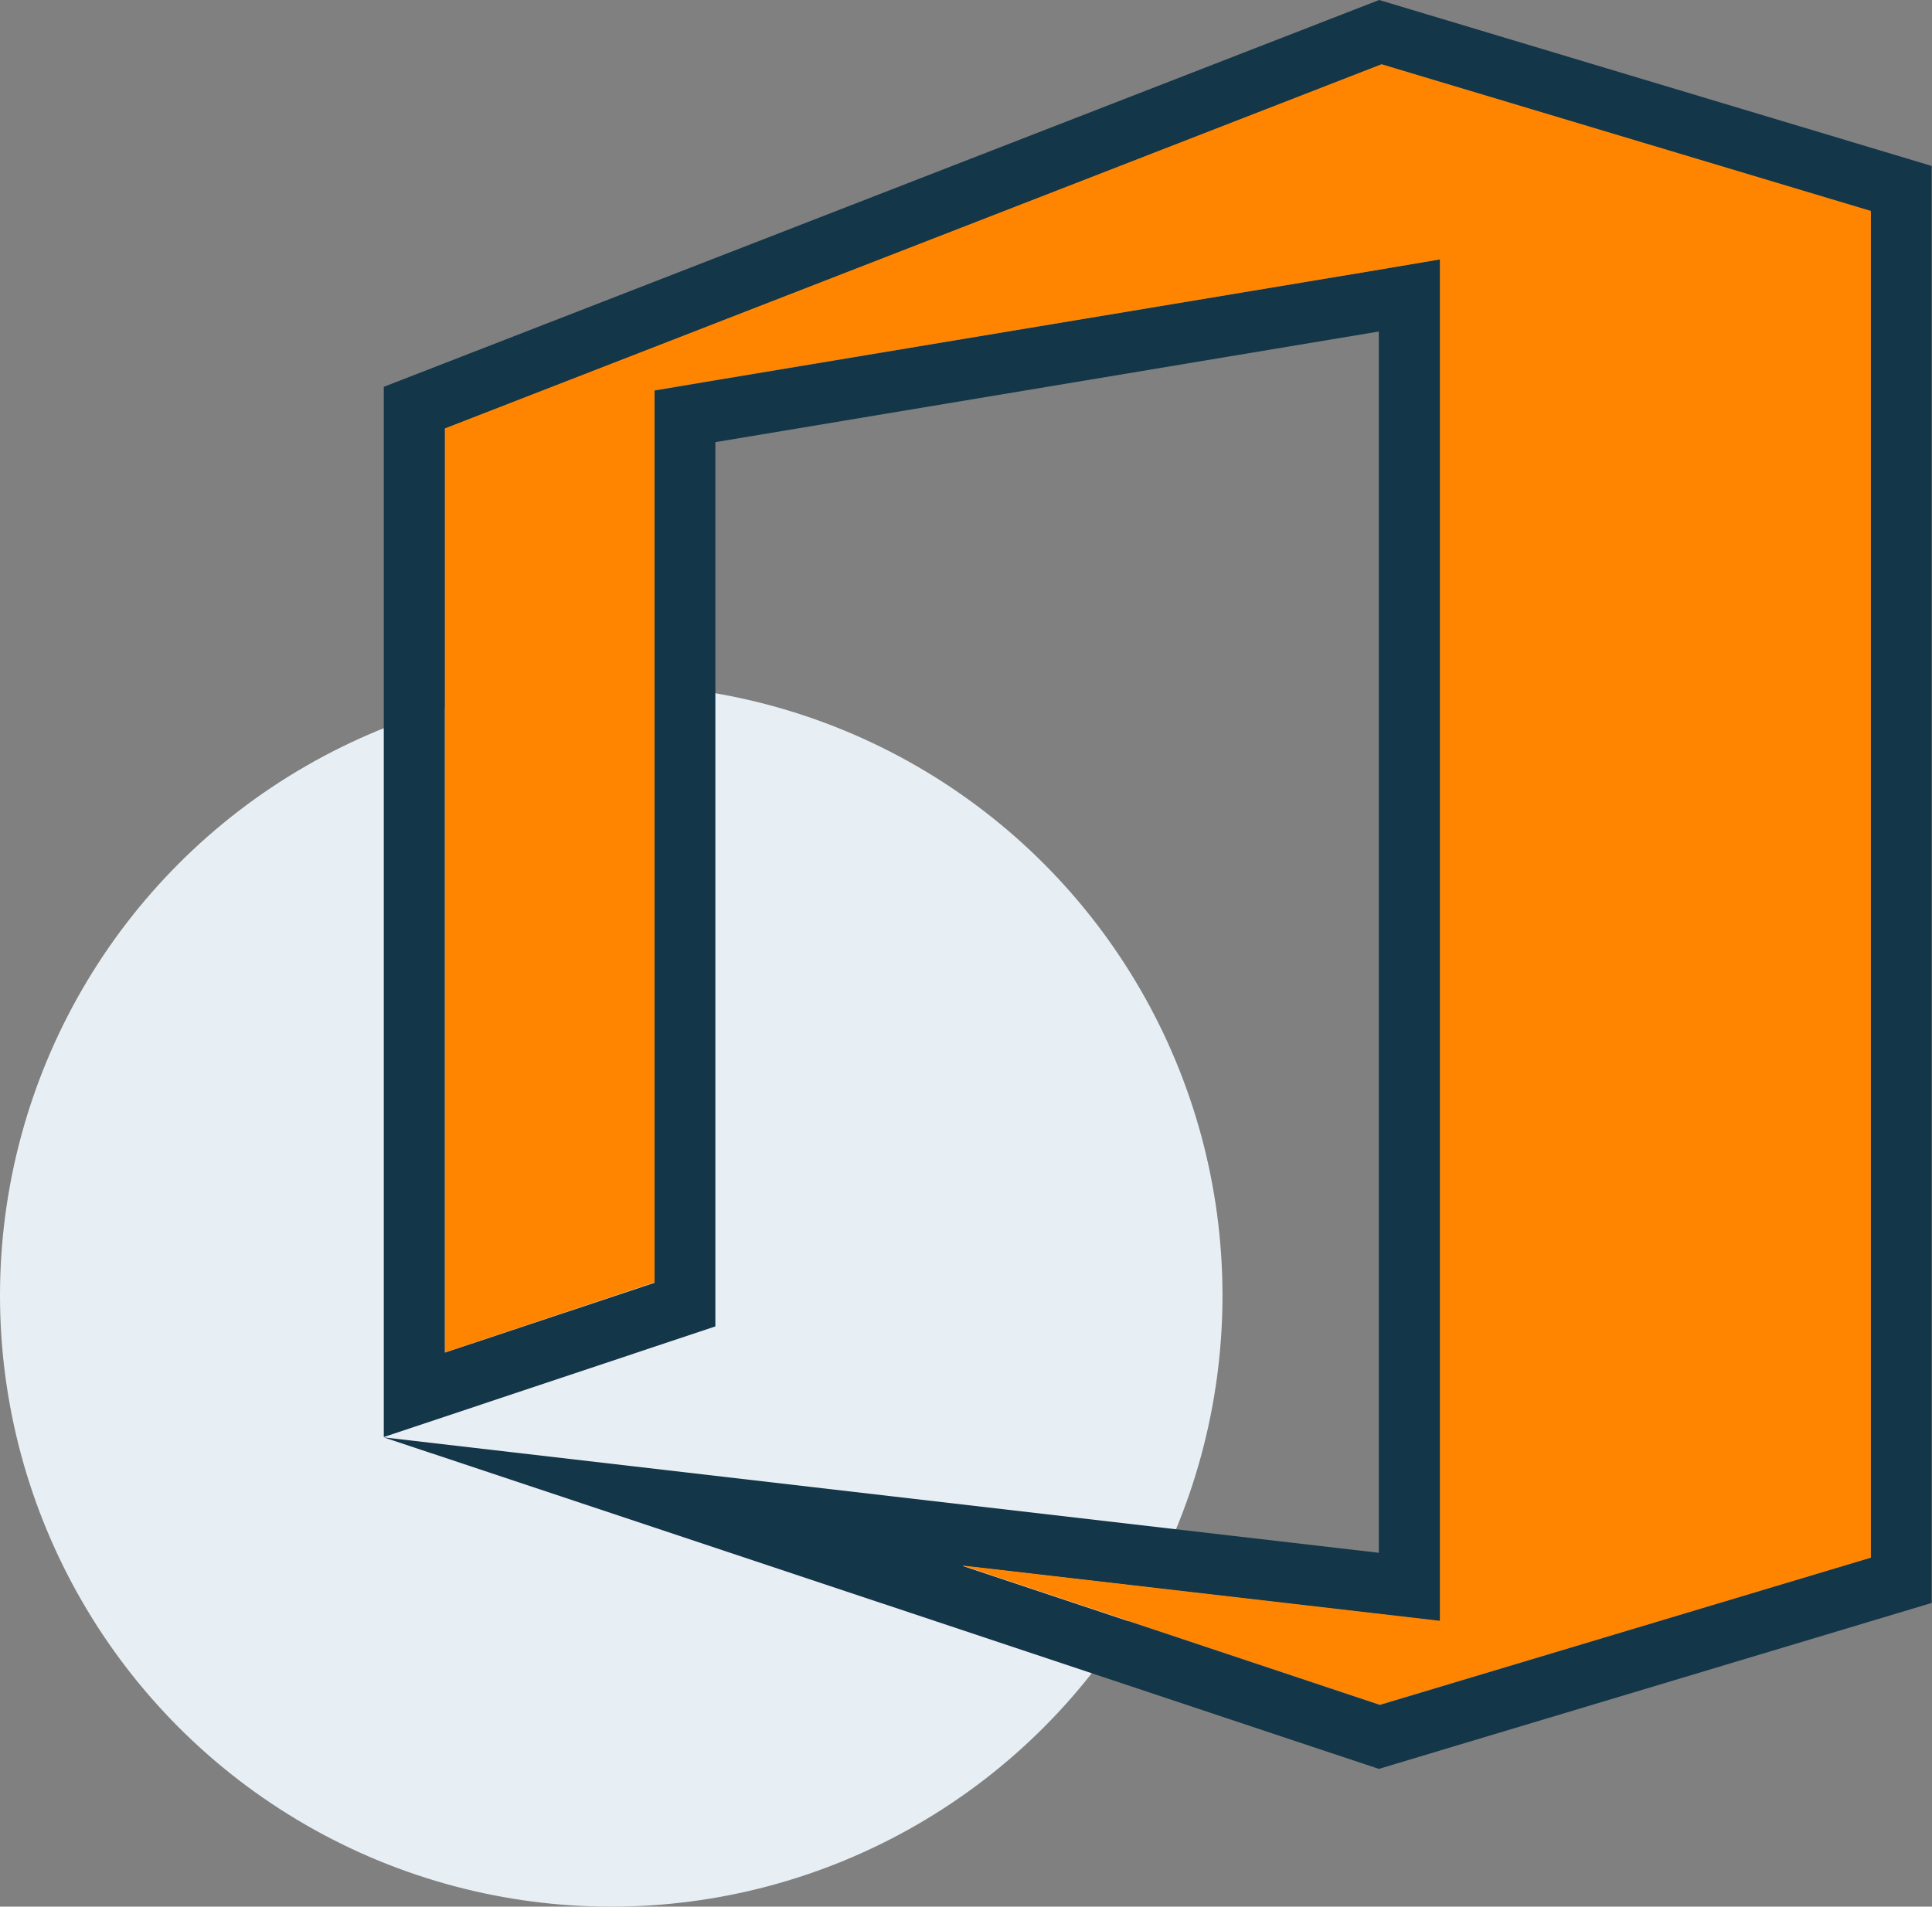 <?xml version="1.0" encoding="utf-8"?>
<!-- Generator: Adobe Illustrator 24.0.1, SVG Export Plug-In . SVG Version: 6.00 Build 0)  -->
<svg version="1.1" id="icons" xmlns="http://www.w3.org/2000/svg" xmlns:xlink="http://www.w3.org/1999/xlink" x="0px" y="0px"
	 width="56.23px" height="55.5px" viewBox="0 0 56.23 55.5" style="enable-background:new 0 0 56.23 55.5;" xml:space="preserve">
<rect x="0" y="0" width="56.23" height="55.5" fill="#808080" stroke="none"/>
<style type="text/css">
	.st0{fill:#E8EFF4;}
	.st1{fill:#133648;}
	.st2{fill:#FF8500;}
</style>
<circle class="st0" cx="17.79" cy="37.71" r="17.79"/>
<path class="st1" d="M40.14,0L11.17,11.26v30.57l9.65-3.22V12.87l19.31-3.22V45.2l-28.96-3.36l28.96,9.65l16.09-4.83V4.83L40.14,0z
	 M54.45,45.34l-14.29,4.29l-12.15-4.05l11.92,1.38l1.98,0.23V45.2V9.65v-2.1L39.84,7.9l-19.31,3.22l-1.48,0.25v1.5v24.47l-6.1,2.03
	V12.48l27.26-10.6l14.24,4.27V45.34z"/>
<polygon class="st2" points="54.45,45.34 40.16,49.62 28.01,45.57 39.93,46.95 41.91,47.18 41.91,45.19 41.91,9.65 41.91,7.55 
	39.84,7.9 20.54,11.11 19.05,11.36 19.05,12.87 19.05,37.33 12.95,39.37 12.95,12.47 40.21,1.87 54.45,6.14 "/>
</svg>

